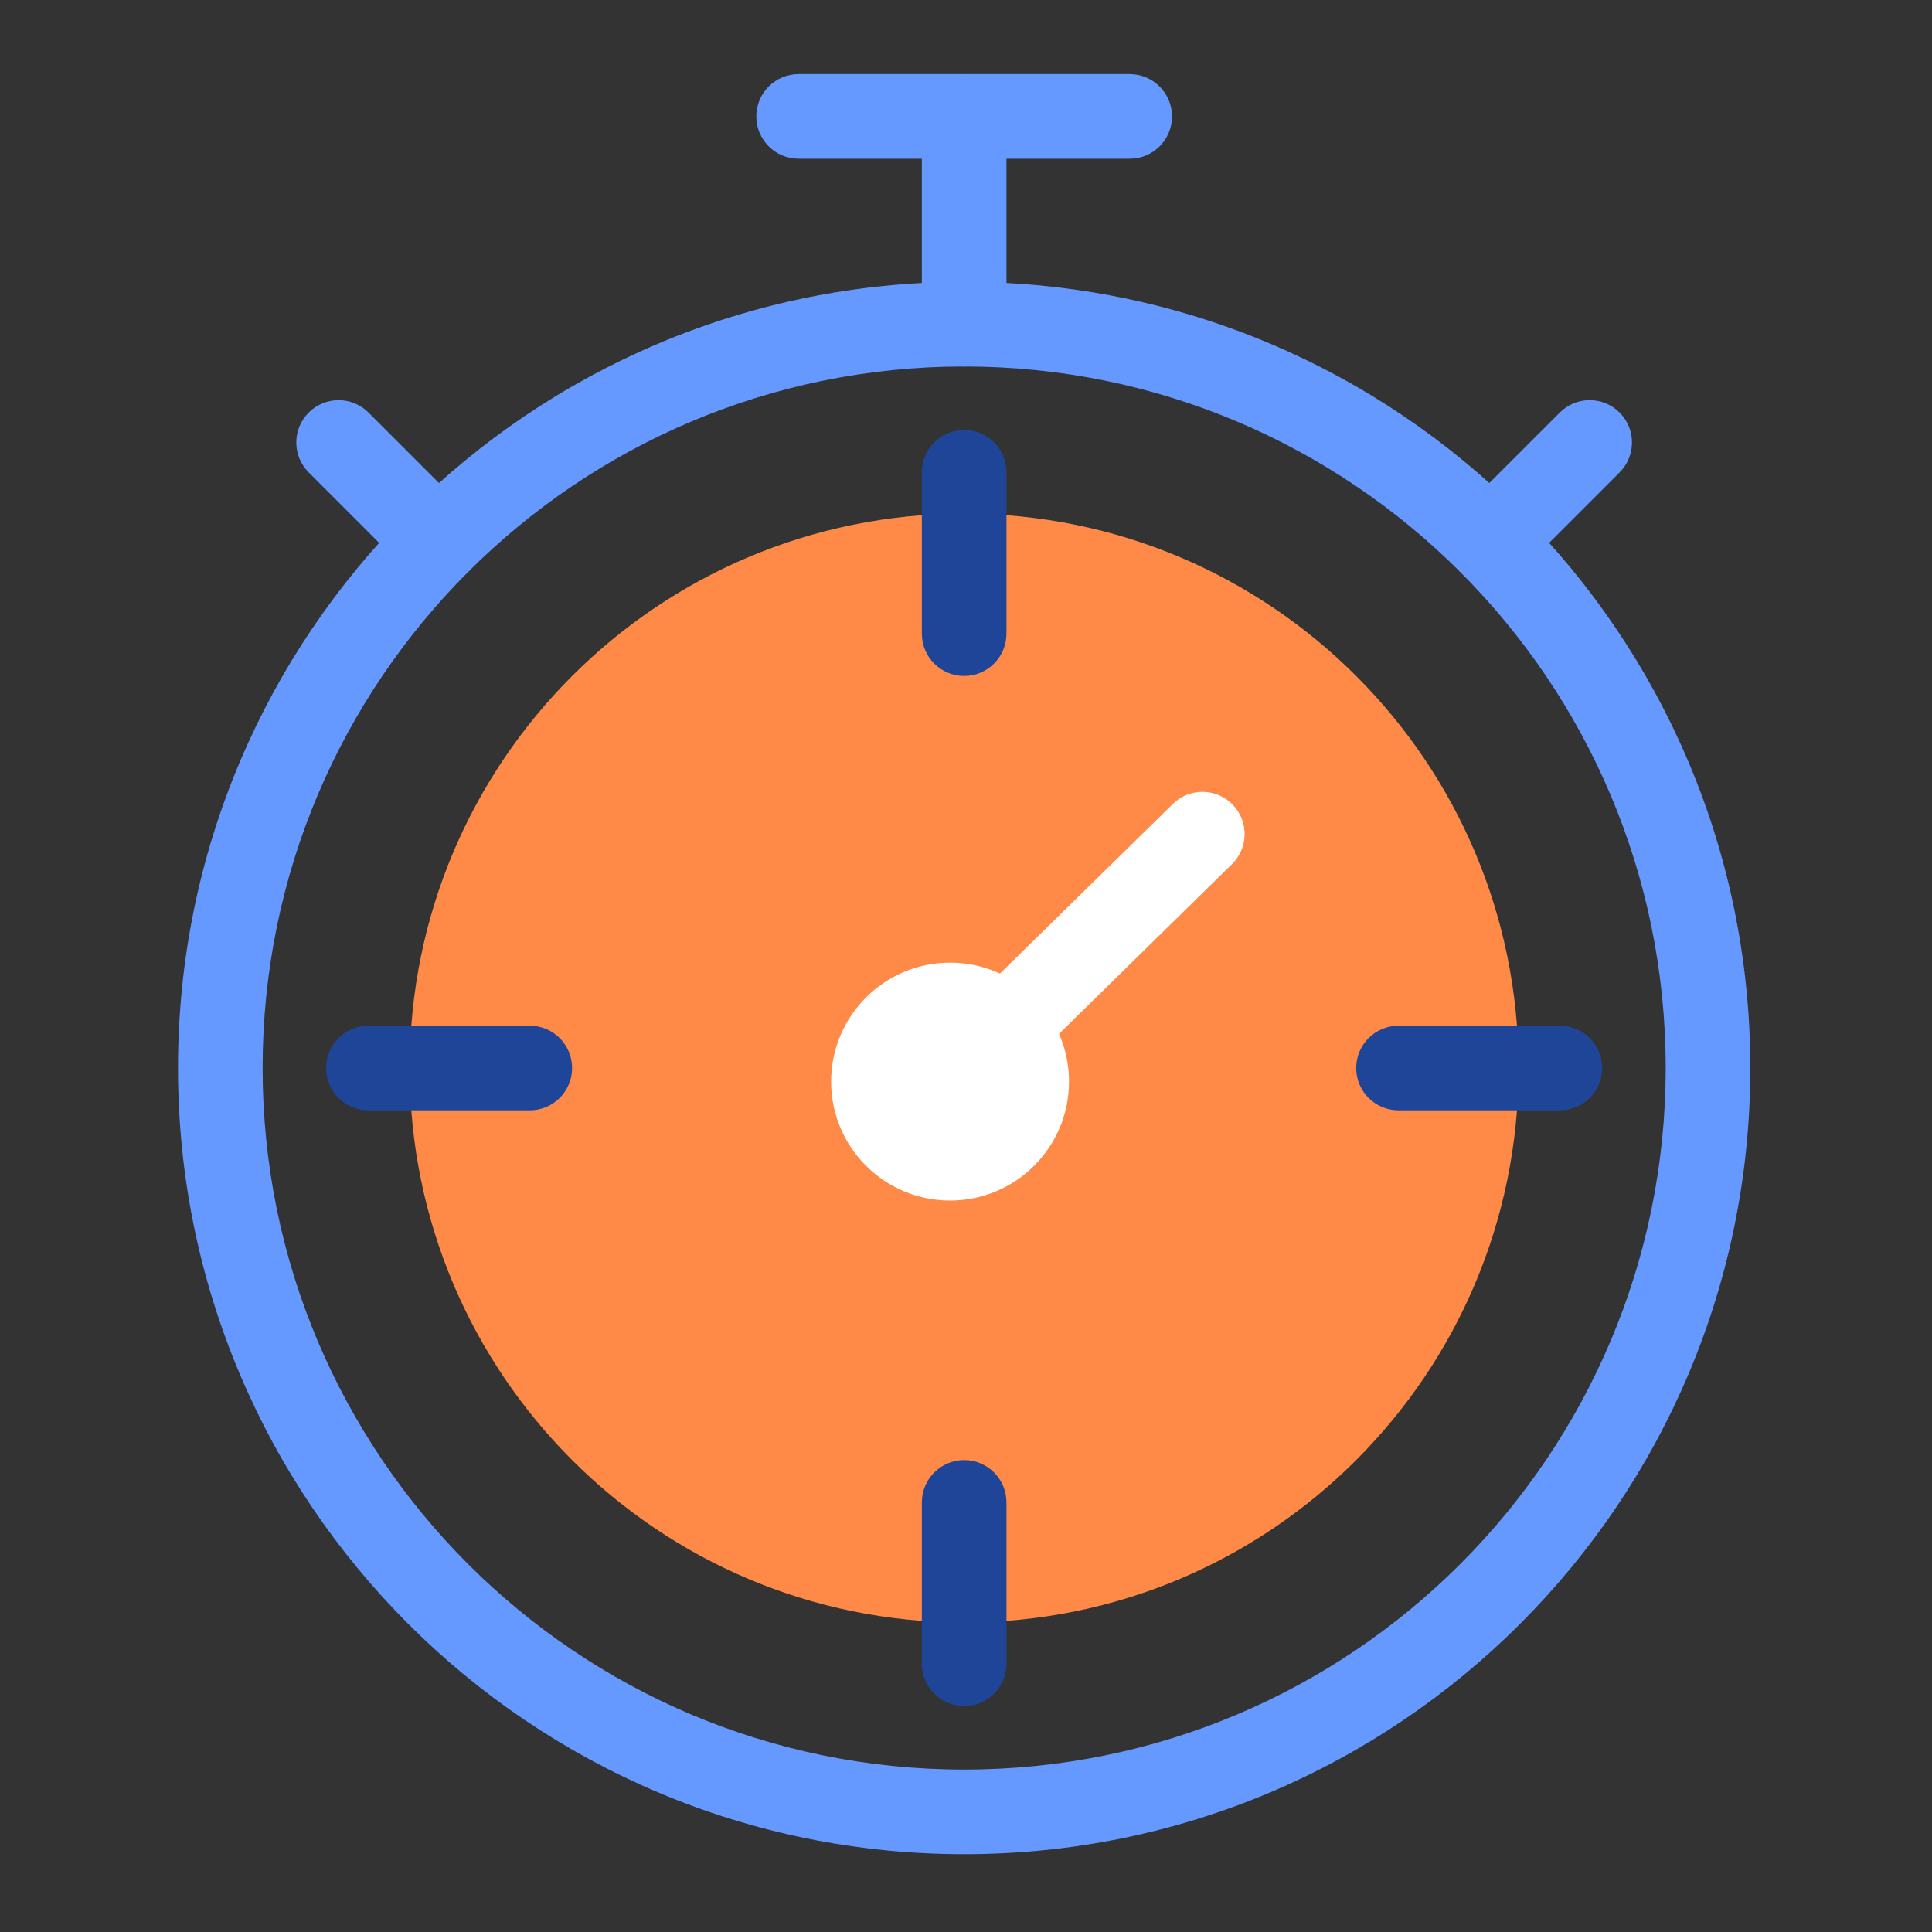 <?xml version="1.0" encoding="UTF-8"?> <svg xmlns="http://www.w3.org/2000/svg" width="137" height="137" viewBox="0 0 137 137" fill="none"><rect x="0" y="0" width="137" height="137" fill="#333333" stroke="none"/> <g clip-path="url(#clip0_150_27)"> <path d="M68.369 19.988C83.763 19.988 97.699 26.227 107.787 36.316C117.876 46.404 124.116 60.341 124.116 75.734C124.116 91.128 117.876 105.065 107.787 115.154C97.699 125.242 83.762 131.482 68.369 131.482C52.975 131.482 39.038 125.242 28.95 115.154C18.861 105.065 12.622 91.128 12.622 75.734C12.622 60.341 18.861 46.404 28.95 36.316C39.038 26.227 52.975 19.988 68.369 19.988V19.988ZM103.545 40.558C94.543 31.556 82.106 25.988 68.369 25.988C54.631 25.988 42.194 31.556 33.192 40.558C24.19 49.56 18.622 61.997 18.622 75.735C18.622 89.472 24.19 101.909 33.192 110.911C42.194 119.914 54.631 125.482 68.369 125.482C82.106 125.482 94.543 119.914 103.545 110.911C112.548 101.909 118.116 89.472 118.116 75.735C118.116 61.997 112.548 49.56 103.545 40.558V40.558Z" fill="#6699FF"></path> <path d="M68.368 115.05C90.082 115.05 107.684 97.448 107.684 75.735C107.684 54.022 90.082 36.42 68.368 36.42C46.655 36.42 29.053 54.022 29.053 75.735C29.053 97.448 46.655 115.05 68.368 115.05Z" fill="#FF8A47"></path> <path d="M21.889 33.498C20.718 32.327 20.718 30.427 21.889 29.256C23.061 28.084 24.96 28.084 26.131 29.256L33.191 36.316C34.363 37.487 34.363 39.386 33.191 40.558C32.02 41.729 30.121 41.729 28.949 40.558L21.889 33.498Z" fill="#6699FF"></path> <path d="M110.605 29.256C111.776 28.084 113.676 28.084 114.847 29.256C116.018 30.427 116.018 32.327 114.847 33.498L107.787 40.558C106.616 41.729 104.716 41.729 103.545 40.558C102.374 39.386 102.374 37.487 103.545 36.316L110.605 29.256V29.256Z" fill="#6699FF"></path> <path d="M65.369 8.255C65.369 6.599 66.712 5.255 68.369 5.255C70.025 5.255 71.369 6.599 71.369 8.255V22.988C71.369 24.644 70.025 25.988 68.369 25.988C66.712 25.988 65.369 24.644 65.369 22.988V8.255V8.255Z" fill="#6699FF"></path> <path d="M56.63 11.255C54.973 11.255 53.63 9.912 53.63 8.255C53.63 6.599 54.973 5.255 56.63 5.255H80.108C81.764 5.255 83.108 6.599 83.108 8.255C83.108 9.912 81.764 11.255 80.108 11.255H56.63Z" fill="#6699FF"></path> <path d="M65.369 33.49C65.369 31.833 66.712 30.49 68.369 30.49C70.025 30.49 71.369 31.833 71.369 33.49V44.934C71.369 46.591 70.025 47.934 68.369 47.934C66.712 47.934 65.369 46.591 65.369 44.934V33.49ZM65.369 106.535C65.369 104.878 66.712 103.535 68.369 103.535C70.025 103.535 71.369 104.878 71.369 106.535V117.979C71.369 119.636 70.025 120.979 68.369 120.979C66.712 120.979 65.369 119.636 65.369 117.979V106.535V106.535Z" fill="#1F4599"></path> <path d="M26.124 78.734C24.467 78.734 23.124 77.391 23.124 75.734C23.124 74.078 24.467 72.734 26.124 72.734H37.568C39.225 72.734 40.568 74.078 40.568 75.734C40.568 77.391 39.225 78.734 37.568 78.734H26.124ZM99.169 78.734C97.512 78.734 96.169 77.391 96.169 75.734C96.169 74.078 97.512 72.734 99.169 72.734H110.613C112.27 72.734 113.613 74.078 113.613 75.734C113.613 77.391 112.27 78.734 110.613 78.734H99.169V78.734Z" fill="#1F4599"></path> <path d="M67.37 85.131C72.028 85.131 75.804 81.355 75.804 76.697C75.804 72.039 72.028 68.263 67.37 68.263C62.712 68.263 58.936 72.039 58.936 76.697C58.936 81.355 62.712 85.131 67.37 85.131Z" fill="white"></path> <path d="M69.468 78.83C68.29 79.988 66.396 79.972 65.238 78.795C64.079 77.617 64.095 75.723 65.273 74.564L83.168 57.01C84.346 55.852 86.24 55.867 87.398 57.045C88.557 58.223 88.541 60.117 87.363 61.275L69.468 78.83Z" fill="white"></path> </g> <defs> <clipPath id="clip0_150_27"> <rect width="136.737" height="136.737" fill="white"></rect> </clipPath> </defs> </svg> 